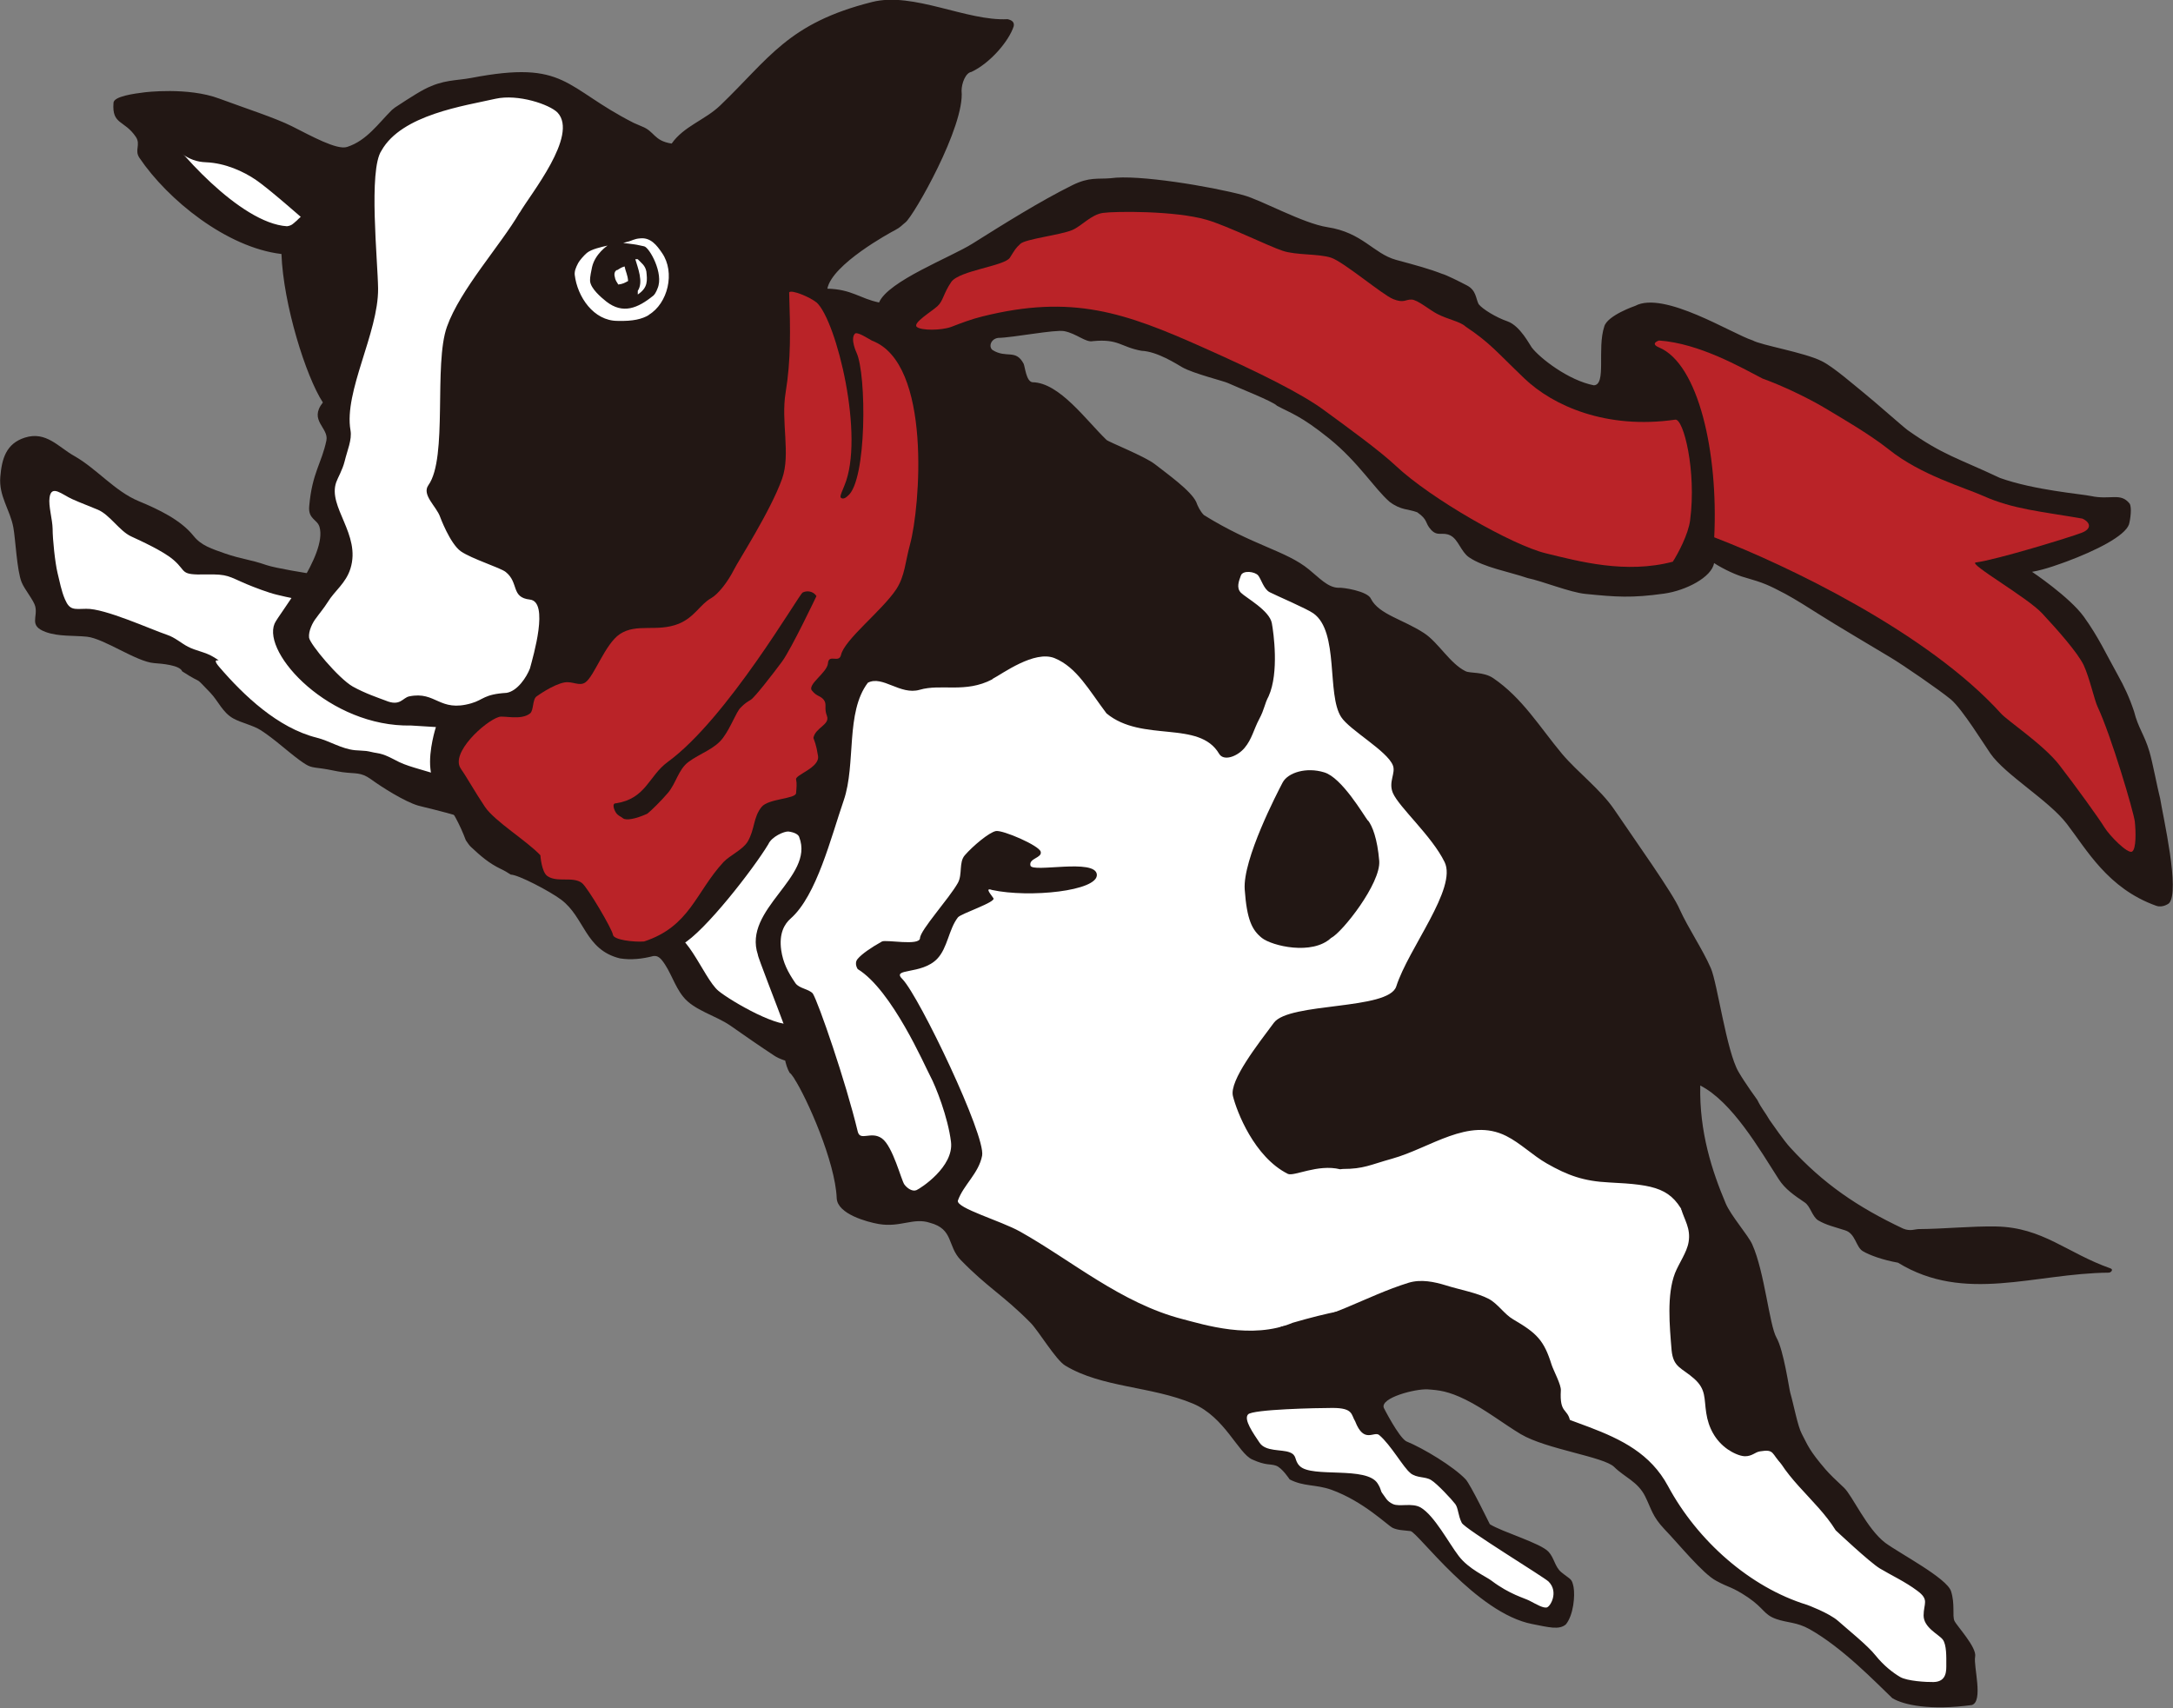 <?xml version="1.0" encoding="UTF-8"?>
<svg id="_レイヤー_2" data-name="レイヤー 2" xmlns="http://www.w3.org/2000/svg" viewBox="0 0 141.67 111.37">
  <rect x="0" y="0" width="141.67" height="111.37" fill="#808080" stroke="none"/>
  <defs>
    <style>
      .cls-1 {
        fill: #fff;
      }

      .cls-1, .cls-2, .cls-3 {
        fill-rule: evenodd;
      }

      .cls-2, .cls-4 {
        fill: #221714;
      }

      .cls-3 {
        fill: #ba2328;
      }
    </style>
  </defs>
  <g id="_沿革" data-name="沿革">
    <g>
      <path class="cls-1" d="M56.89.33h0c-4.38,1.1-5.95,2.74-8.14,5l-1.68,1.7c-.42.4-.91.71-1.39,1.01-.67.42-1.3.81-1.73,1.43l-.07.1-.12-.02c-.74-.12-1.05-.41-1.31-.67-.18-.18-.35-.34-.67-.47l-.53-.23c-1.24-.62-2.11-1.2-2.87-1.71-2.08-1.37-3.12-2.06-7.59-1.21l-.83.12c-.68.08-1.33.16-2.18.61l-1.9,1.18-.19.15s-.58.62-.58.62c-.67.74-1.37,1.5-2.4,1.82-.61.2-1.74-.34-3.27-1.12l-.47-.24c-.74-.37-1.98-.81-3.17-1.24l-1.54-.56c-1.98-.75-4.76-.41-4.79-.4-1.83.22-1.85.49-1.85.49-.06.8.16.95.55,1.24.26.19.57.42.88.88.2.31.17.58.14.8-.02.2-.04.36.09.55,1.82,2.69,5.64,5.78,9.13,6.19l.16.02v.16c.12,3.22,1.56,7.88,2.67,9.58l.08.12-.09.11c-.49.62-.28.95-.03,1.38.18.29.37.61.29,1.01l-.47,1.53c-.26.7-.53,1.42-.65,2.73-.04.43.11.58.3.76l.37.52c.21.71-.07,1.74-.83,3.15l-.07.12-.13-.02c-.49-.08-2.14-.35-2.67-.54l-1.31-.37-1.39-.39-.21-.07c-.76-.27-1.42-.5-1.93-1.13-.79-.99-2.15-1.64-3.5-2.21-.9-.38-1.69-1.03-2.45-1.65-.57-.47-1.16-.96-1.79-1.31l-.75-.5c-.69-.5-1.34-.97-2.29-.67-1.08.34-1.36,1.16-1.47,2.38-.07.73.17,1.33.43,1.96l.42,1.3.13,1.13c.09.86.2,1.93.39,2.4l.42.71c.22.33.42.65.48.89v.71c-.03.4-.05.59.55.82.54.2,1.16.22,1.77.24l.88.05c.58.06,1.35.45,2.17.86.81.4,1.64.82,2.19.86.87.07,1.81.18,2,.66l-.07-.09.9.53.66.57.3.31.54.69c.26.37.5.73.92.95l.82.34.97.43,1.52,1.15,1.02.81c.57.42.61.43,1.22.5l.21.03,1.28.23.59.06c.48.04.82.06,1.35.44.77.55,2.21,1.45,3.03,1.69l.55.14,1.85.49.04.06c.28.48.57,1.09.8,1.69,0,0,.07.09.07.09l.23.3c.58.54,1.12,1.01,1.86,1.38,0,0,.61.34.67.38.63.07,2.6,1.11,3.32,1.66.64.48,1.03,1.11,1.4,1.72.55.9,1.07,1.75,2.36,2.07.64.11,1.38.05,2.21-.18h.04s.04,0,.04,0c.16.02.36.08.58.37l.7,1.2c.19.4.4.82.67,1.16.4.51,1.11.85,1.8,1.17l1.23.66,2.88,1.97.76.33.04.11c.07.33.16.6.27.79l-.06-.06.32.37c.8,1.22,2.74,5.46,2.83,7.95.04.77,1.56,1.32,2.57,1.5.66.11,1.18.02,1.69-.08.56-.1,1.08-.2,1.68,0,1.03.28,1.27.88,1.49,1.46.14.34.27.69.58,1.02.89.91,1.57,1.47,2.29,2.06.67.56,1.37,1.13,2.26,2.02l.84,1.1c.47.65,1.05,1.47,1.39,1.67,1.32.8,2.86,1.11,4.49,1.43,1.27.26,2.59.52,3.81,1.03,1.31.55,2.14,1.64,2.8,2.52.4.53.75.98,1.06,1.12.56.25.85.29,1.09.31l.43.08c.41.14.86.76.97.93.47.23.91.3,1.37.37l1.27.28c1.59.58,2.87,1.59,3.56,2.14l.48.35.74.16.36.04c.19.03.44.28,1.17,1.07,1.46,1.57,4.19,4.49,6.78,5l.35.06c.82.16,1.37.27,1.68,0,.41-.52.54-1.69.44-2.25-.08-.36-.08-.36-.35-.56l-.38-.3c-.26-.22-.39-.49-.51-.76l-.34-.58c-.27-.3-1.26-.69-2.12-1.03-.68-.27-1.31-.52-1.67-.74-.03-.02-.18-.29-.18-.29-1-2-1.33-2.55-1.43-2.66-.76-.8-2.68-1.97-3.81-2.43-.56-.33-1.45-2.06-1.55-2.26-.05-.13-.08-.31.07-.51.44-.6,2.26-1.03,2.98-.98.8.06,1.41.13,2.55.7.8.39,1.58.91,2.33,1.42l1.29.83c.84.5,2.25.87,3.49,1.21,1.27.34,2.28.61,2.63.96l.73.58c.49.35.99.71,1.33,1.39l.27.6c.21.5.38.89.95,1.48l.86.94c.82.92,1.85,2.07,2.47,2.4l.76.36c.34.15.65.27,1.33.73,0,0,.97.82.97.82.25.25.42.42.83.57l.78.2c.42.09.87.17,1.41.47,1.91,1.07,3.83,2.95,4.97,4.08l.47.46c.69.41,2.4.75,5.02.4.33-.1.2-1.23.12-1.91-.05-.46-.1-.85-.05-1.09.07-.34-.58-1.19-.94-1.65l-.4-.57s-.09-.72-.09-.72c0-.34,0-.77-.15-1.23-.17-.54-1.82-1.56-2.91-2.23l-1.29-.83c-.78-.58-1.45-1.67-1.98-2.53-.3-.49-.56-.91-.74-1.08l-1.21-1.21c-.93-1.08-1.13-1.47-1.41-2.02l-.17-.33c-.19-.35-.36-1.07-.53-1.76l-.24-.94-.11-.55c-.14-.78-.44-2.42-.78-3.01-.23-.4-.4-1.29-.62-2.41-.25-1.28-.53-2.73-.96-3.7-.11-.25-.41-.66-.72-1.09-.4-.55-.82-1.12-1.01-1.58-.82-1.95-1.75-4.59-1.68-7.76v-.31s.28.14.28.14c1.91.98,3.56,3.6,4.77,5.51l.41.66c.39.61.96,1,1.62,1.45.26.17.39.42.52.65.11.21.22.42.38.52.36.22.76.34,1.22.48l.5.16c.47.15.68.56.85.88.11.21.2.41.35.5.38.23,1.22.55,2.23.73,3.05,1.86,6.14,1.45,9.41,1.03,1.34-.18,2.73-.35,4.14-.37-.93-.35-1.74-.75-2.5-1.15-1.42-.74-2.76-1.44-4.67-1.48l-2.76.08-2.29.09-.18.02c-.22.04-.52.09-.9-.07-3.15-1.48-5.38-3.08-7.44-5.33l-1.27-1.68-.1-.15s-.36-.57-.36-.57l-.45-.77s-1.23-1.83-1.23-1.83c-.48-.83-.88-2.74-1.23-4.42-.21-1.02-.41-1.99-.58-2.36l-1.02-1.94-1-1.88c-.32-.78-1.91-3.07-3.18-4.92l-1.08-1.58c-.51-.74-1.23-1.43-1.92-2.1l-1.44-1.48-1.15-1.45c-1-1.3-1.95-2.54-3.32-3.47-.37-.25-.83-.29-1.2-.33l-.58-.11c-.59-.28-1.09-.85-1.58-1.39-.38-.43-.75-.84-1.15-1.1l-1.47-.78c-.92-.44-1.7-.82-2.07-1.53-.15-.37-1.69-.66-1.93-.62-.66-.02-1.15-.45-1.67-.9l-.4-.34c-.71-.59-1.58-.96-2.69-1.43-1.12-.48-2.5-1.08-4.14-2.1-.36-.35-.53-.81-.58-.95-.26-.57-1.44-1.47-2.22-2.07l-.41-.32c-.41-.32-1.52-.82-2.26-1.14-.66-.29-.84-.38-.91-.44l-.97-1.02c-1.15-1.25-2.45-2.67-3.73-2.68-.46-.06-.6-.67-.69-1.08l-.06-.23c-.24-.46-.48-.48-.86-.5-.29-.02-.66-.04-1.09-.31-.19-.16-.26-.39-.2-.62.08-.28.32-.48.64-.52.02,0,1.98-.23,1.98-.23,1.05-.15,2.03-.29,2.4-.21.4.08.74.25,1.04.41.3.15.57.29.75.24,1.12-.11,1.58.08,2.11.29l1.12.34c.93.04,2.04.69,2.57,1.01l.17.09c.43.25,1.47.55,2.16.76l.8.26s.76.33.76.33c1.55.65,2.32,1,2.49,1.19-.05-.04.5.24.5.24.68.33,1.39.68,2.9,1.9,1.16.94,2.02,1.96,2.71,2.78.45.54.85,1.02,1.23,1.35.45.34.79.41,1.15.48l.59.16c.53.36.63.58.72.79l.25.4c.18.21.32.2.54.2l.67.13c.31.16.51.47.7.77.15.25.32.51.54.66.65.44,1.62.71,2.55.97l1.23.36s1.48.43,1.48.43c.78.25,1.66.53,2.24.59,2.08.2,3,.28,5.09-.02,1.35-.19,2.96-1.01,3.09-1.83l.05-.29.25.16c.65.43,1.48.78,1.96.92,1.26.36,1.58.51,2.67,1.09l2.22,1.35,3.67,2.22.95.57c.83.5,3.21,2.12,3.98,2.77.61.51,1.64,2.09,2.26,3.02l.36.55c.48.69,1.42,1.43,2.41,2.22.96.77,1.96,1.56,2.56,2.34l.66.89c1.12,1.55,2.5,3.47,5.08,4.39.3.11.6-.09.66-.13.53-.55-.19-4.22-.49-5.8l-.17-.93s-.27-1.19-.27-1.19l-.43-1.84-.48-1.22-.52-1.4c-.3-.9-.62-1.57-1.02-2.29l-.59-1.09c-.49-.93-.92-1.73-1.64-2.73-.9-1.26-3.3-2.86-3.33-2.88l-.41-.27.48-.08c.78-.13,1.71-.47,2.1-.62l.11-.04c2.23-.83,3.74-1.71,3.95-2.3.11-.37.16-1.04.06-1.18-.29-.36-.58-.35-1.1-.33-.34.02-.76.03-1.29-.08l-.84-.12c-1.27-.17-3.41-.45-5.12-1.06-.02,0-1.95-.89-1.95-.89-1.45-.64-2.41-1.06-4.1-2.25l-1.22-1.03-1.72-1.46-.44-.36c-.65-.55-1.65-1.37-2.22-1.64-.62-.31-1.74-.59-2.74-.83-.84-.21-1.51-.37-1.78-.53l-1.54-.69c-1.84-.9-4.62-2.25-5.92-1.56-.7.24-1.8.78-1.94,1.24-.2.61-.2,1.38-.2,2.07,0,1.01.01,1.87-.66,1.9-1.76-.34-3.67-1.84-4.22-2.55l-.12-.19c-.23-.37-.75-1.23-1.37-1.44-.76-.27-1.68-.82-1.97-1.18-.02-.03-.16-.41-.16-.41-.09-.29-.17-.57-.54-.76-.79-.41-1.4-.7-1.59-.75-.75-.29-1.48-.5-2.6-.81l-.41-.11c-.64-.18-1.14-.52-1.67-.89-.73-.51-1.49-1.04-2.78-1.24-.98-.15-2.32-.75-3.51-1.28-.78-.35-1.52-.68-2-.81-2.02-.53-6.8-1.35-8.57-1.09,0,0-.61.03-.61.03-.55.01-1.02.02-1.81.41-2.06,1.02-4.45,2.52-6.37,3.73l-.15.09-1.82.96c-1.6.79-3.79,1.86-4.18,2.79l-.07.16-.15-.05-1.28-.42c-.58-.23-1.12-.46-2.06-.48h-.23s.05-.23.05-.23c.35-1.77,4.48-3.93,4.53-3.95l.44-.31.2-.17c.48-.35,3.8-6.22,3.59-8.41,0-.56.29-1.37.81-1.44,1.12-.54,2.32-1.95,2.6-2.84,0-.07.02-.14-.26-.21-1.14.07-2.51-.28-3.84-.61-1.69-.43-3.44-.87-4.9-.5Z"/>
      <path class="cls-2" d="M140.83,52.05c-.18-.69-.49-2.36-.7-3.06-.33-1.11-.73-1.53-1-2.61-.31-.93-.64-1.62-1.04-2.34-.82-1.47-1.25-2.46-2.23-3.83-.94-1.3-3.38-2.93-3.38-2.93.89-.15,1.96-.57,2.25-.67,1.91-.71,3.8-1.66,4.07-2.42.09-.31.2-1.12.04-1.36-.59-.74-1.24-.22-2.51-.49-.66-.14-3.7-.38-5.94-1.18-2.78-1.31-3.7-1.48-6.01-3.11-.27-.19-2.17-1.88-2.92-2.48-.54-.43-1.95-1.67-2.7-2.03-1.14-.57-3.94-1.03-4.5-1.35-1.33-.42-5.78-3.25-7.65-2.25,0,0-1.82.62-2.02,1.35-.48,1.46.16,3.8-.68,3.83-1.65-.32-3.52-1.77-4.05-2.47-.12-.15-.75-1.41-1.58-1.7-.73-.25-1.62-.79-1.88-1.12-.19-.37-.15-.9-.76-1.22-.46-.24-1.35-.69-1.63-.76-.82-.32-1.67-.55-3-.91-1.47-.41-2.18-1.78-4.47-2.13-1.61-.25-4.28-1.76-5.49-2.09-2.14-.57-6.87-1.36-8.65-1.1-.84.07-1.38-.09-2.48.45-2.12,1.05-4.54,2.57-6.53,3.82-1.44.9-5.48,2.43-6.08,3.83-1.26-.26-1.77-.86-3.37-.9.31-1.59,4.07-3.64,4.42-3.82.35-.18.45-.33.67-.5.52-.39,3.89-6.28,3.66-8.58,0-.5.27-1.18.64-1.23,1.22-.57,2.45-2.01,2.76-2.98.05-.26-.1-.39-.4-.46-2.67.14-6.15-1.8-8.83-1.12-5.49,1.38-6.69,3.66-9.91,6.75-.98.94-2.37,1.35-3.16,2.48-1.18-.18-1.1-.8-1.95-1.12l-.53-.23c-4.55-2.31-4.37-4.12-10.58-2.93-1.01.19-1.83.1-3.06.74-.57.29-1.92,1.19-1.92,1.19l-.2.16c-.88.87-1.64,2-2.92,2.41-.66.22-2.35-.72-3.6-1.35-1.07-.54-3.09-1.19-4.73-1.8-2.05-.77-4.88-.41-4.88-.41-.65.08-2.02.26-2.02.69-.11,1.44.71,1.1,1.46,2.22.33.5-.11.86.23,1.36,1.85,2.74,5.69,5.85,9.26,6.27.12,3.28,1.59,7.98,2.7,9.68-.94,1.18.4,1.64.23,2.48-.32,1.52-.93,2.1-1.12,4.28-.08.85.52.85.67,1.35.53,1.82-2.68,5.71-2.93,6.31-.82,1.94,3.59,6.75,8.9,6.64l1.62.1s-.49,1.5-.36,2.71c.13,1.22.62,1.97,1.05,2.34.32.29.86,1.26,1.26,2.33.12.17.23.35.35.45.62.58,1.16,1.05,1.91,1.41.26.12.47.25.67.38.48,0,2.53,1.07,3.28,1.63,1.54,1.15,1.56,3.27,3.83,3.83,1.43.24,3.03-.34,4.05-.9,1.48-.82,4.68-4.96,5.63-6.54.22-.5,1.04-.85,1.31-.83.4.05.67.2.71.38,1,2.61-3.7,4.67-2.7,7.65-.05.04,1.32,3.52,1.7,4.57.05.08.09.16.11.25.11.4-.14.73-.14,1.12,0,.44.1,1.25.4,1.76.07.04.15.15.27.32,0,0,.01.01.02.02v.02c.83,1.27,2.69,5.45,2.78,7.82.05,1.03,1.99,1.55,2.74,1.68,1.42.24,2.27-.44,3.34-.08,1.55.41,1.12,1.51,2,2.42,1.77,1.82,2.76,2.28,4.55,4.09.52.52,1.65,2.43,2.27,2.8,2.4,1.45,5.59,1.33,8.33,2.48,2.07.87,2.95,3.24,3.86,3.64.9.41,1.15.27,1.54.4.4.13.9.9.9.9.93.48,1.68.31,2.71.67,2.11.76,3.66,2.32,4.01,2.49.35.16.69.15,1.16.21.47.07,4.29,5.36,7.94,6.06,1.08.21,1.75.4,2.19.02.5-.62.6-1.87.5-2.43-.12-.58-.16-.45-.8-.97-.42-.35-.46-.93-.83-1.33-.52-.57-3.02-1.29-3.83-1.8-.01-.01-1.27-2.61-1.58-2.93-.78-.82-2.71-2-3.88-2.48-.5-.3-1.45-2.17-1.45-2.17-.26-.66,2.06-1.26,2.86-1.21.73.05,1.33.11,2.47.67,1.26.62,2.51,1.6,3.6,2.25,1.67.99,5.42,1.47,6.09,2.14.66.66,1.54.95,2.02,1.92.41.83.46,1.29,1.25,2.13.92.95,2.49,2.9,3.38,3.37.88.48.99.36,2.07,1.08,1.07.73,1.02,1.12,1.84,1.41.74.26,1.32.19,2.17.66,2.17,1.22,4.34,3.49,5.4,4.5.76.46,2.49.81,5.18.45.78-.23.1-2.54.22-3.15.13-.6-1.19-2-1.35-2.34-.15-.35.05-1.07-.22-1.93-.28-.86-3.31-2.44-4.28-3.15-1.2-.9-2.16-3.1-2.7-3.6-.54-.5-.94-.89-1.2-1.19-1.08-1.26-1.15-1.56-1.55-2.32-.27-.5-.53-1.91-.75-2.67-.08-.27-.43-2.78-.9-3.6-.47-.83-.77-4.27-1.58-6.08-.26-.59-1.39-1.87-1.73-2.67-.89-2.11-1.73-4.66-1.66-7.69,2.09,1.07,3.87,4.17,5.11,6.1.42.66,1.03,1.07,1.71,1.53.36.25.47.89.85,1.15.53.32,1.1.44,1.77.66.69.21.7,1.09,1.16,1.36.45.27,1.33.58,2.29.75,4.35,2.67,8.91.69,13.75.65.12,0,.33-.2.1-.28-2.84-1-4.4-2.67-7.45-2.73-1.59-.03-3.39.16-5.05.17-.23,0-.55.16-1.01-.03-2.99-1.41-5.22-2.94-7.36-5.28-.41-.44-1.15-1.52-1.35-1.8-.33-.57-.52-.74-.8-1.31,0,0-.81-1.11-1.23-1.84-.78-1.34-1.38-5.79-1.8-6.75-.55-1.26-1.45-2.56-2.03-3.83-.42-1.02-2.92-4.52-4.28-6.53-.89-1.3-2.37-2.41-3.38-3.6-1.47-1.76-2.59-3.65-4.5-4.95-.64-.43-1.5-.3-1.8-.45-1.01-.49-1.78-1.88-2.7-2.48-1.37-.9-2.95-1.22-3.47-2.24-.2-.5-1.87-.76-2.13-.72-.69-.02-1.25-.66-1.92-1.2-1.49-1.22-3.64-1.55-6.84-3.54-.25-.25-.42-.62-.5-.85-.34-.74-1.92-1.86-2.7-2.47-.67-.52-3-1.44-3.15-1.58-1.32-1.27-3.07-3.74-4.83-3.76-.4-.05-.48-.98-.57-1.2-.52-.99-1.12-.33-2.03-.9-.27-.21-.12-.72.36-.79,1.01-.02,3.72-.56,4.32-.44.81.16,1.4.76,1.87.65,1.69-.16,1.79.38,3.16.63,1.03.04,2.3.87,2.67,1.08.7.4,2.75.91,2.96,1.02.58.27,2.97,1.21,3.2,1.48.92.5,1.53.63,3.42,2.15,1.89,1.53,2.94,3.26,3.93,4.12.75.56,1.2.45,1.8.68.73.51.47.67.9,1.14.43.47.75.11,1.26.37.52.26.68,1.05,1.21,1.42.98.67,2.61.94,3.83,1.36.94.19,2.75.93,3.76,1.03,2.01.2,3,.28,5.14-.02,1.42-.2,3.1-1.07,3.25-1.99.65.42,1.49.8,2.02.94,1.22.35,1.53.49,2.63,1.07.65.35,1.63.97,2.21,1.34.93.6,4.01,2.42,4.62,2.79.84.5,3.21,2.13,3.96,2.75.74.62,2.2,2.99,2.58,3.53.98,1.4,3.78,3.03,4.97,4.57,1.3,1.68,2.67,4.22,5.83,5.35.44.16.84-.16.84-.16.74-.77-.39-5.65-.59-6.91ZM19.3,14.42c-.19.17-.29.29-.59.33-3.05-.19-7.36-5.08-8.47-6.95,5.59.11,6.62,1.3,11.08,3.47-.31,1.87-1.75,2.84-2.01,3.15ZM33.87,13.87c-1.22,2.1-3.87,5.01-4.73,7.43-.88,2.46.07,8.54-1.21,10.33-.45.63.52,1.38.76,2.06,0,0,.64,1.74,1.35,2.25.72.5,2.58,1.07,2.93,1.35.88.7.32,1.66,1.58,1.8,1.26.14.22,3.67,0,4.49-.22.57-.81,1.47-1.52,1.59-1.49.09-1.5.45-2.3.68-2.1.61-2.29-.81-4.05-.45-.44.09-.58.68-1.55.27-.45-.17-1.32-.46-2.13-.91-.92-.52-2.8-2.77-2.85-3.19-.05-.42.23-1,.48-1.3.15-.22.49-.62.74-1.02.45-.74,1.18-1.22,1.48-2.19.69-2.23-1.5-4.01-.93-5.62.09-.27.41-.8.55-1.37.17-.71.49-1.4.38-2.02-.44-2.52,1.82-6.35,1.8-9.23-.02-1.8-.64-7.73.22-9,1.32-2.35,5.42-2.92,7.43-3.38,1.48-.33,3.53.37,4.05.9,1.38,1.48-1.77,5.32-2.47,6.53ZM40.24,17.61c.17-.1.24-.17.48-.24.07.35.2.54.23.95-.21.11-.32.19-.64.23-.11-.2-.19-.24-.24-.55-.04-.19.03-.35.16-.4ZM42.3,20.54c-.44.26-1.02.41-2.04.38-1.56,0-2.62-1.57-2.79-3-.02-.24.06-.46.23-.78.09-.16.35-.47.56-.65.31-.25.92-.38,1.35-.48,0,0-.81.53-1.01,1.4-.05.3-.14.57-.13.92.05.49.71,1.05,1.06,1.33,1.08.84,2.05.44,3.08-.4.16-.16.26-.46.26-.46.42-.97-.53-2.66-.87-2.74-.27-.05-.42-.1-.65-.13-.26-.04-.43-.05-.72-.09l.25-.07c.33-.07.44-.2.86-.23.68-.07,1.08.45,1.42.95.88,1.27.38,3.3-.87,4.04ZM41.42,16.9h.16c.23.25.48.39.56.8.06.57.12,1.05-.56,1.5v-.24c.39-.57-.01-1.53-.16-2.06ZM91.95,96.04c.44.34.97.21,1.35.45.39.23,1.38,1.3,1.58,1.57.2.28.17.72.42,1.22.19.39,5.4,3.56,5.66,3.83.68.68.11,1.66-.13,1.69-.24.04-.63-.19-1.11-.44-.34-.18-1.29-.41-2.47-1.3-.36-.28-1.5-.76-2.15-1.62-.66-.86-1.58-2.63-2.48-3.16-.56-.32-1.38-.03-1.8-.22-.42-.19-.5-.46-.68-.68-.17-.22-.05-.22-.32-.66-.72-1.16-4.28-.35-5.08-1.14-.39-.38-.14-.7-.67-.9-.53-.2-1.55-.03-1.95-.62-.4-.6-1.06-1.52-.75-1.85.3-.33,4.49-.42,5.51-.42,1.36,0,1.2.44,1.47.87.58,1.5,1.23.61,1.57.9.76.64,1.59,2.14,2.03,2.47ZM64.71,44.26c.64-.33,2.73-1.89,4.05-1.35,1.45.6,2.23,2.08,3.38,3.6,2.32,1.92,6.03.41,7.34,2.63.29.5,1.17.2,1.66-.38.48-.57.6-1.21.95-1.87.36-.67.34-.98.62-1.5.69-1.54.32-4.15.21-4.75-.14-.84-1.71-1.68-2.02-2-.31-.32-.13-.76,0-1.12.13-.36.92-.26,1.13,0,.2.25.36.89.75,1.09.38.2,2.42,1.07,2.85,1.38,1.69,1.2.85,5.29,1.81,6.76.55.85,3,2.2,3.37,3.15.2.51-.31,1.07,0,1.8.41.94,2.54,2.8,3.37,4.5.84,1.71-2.36,5.63-3.15,8.11-.5,1.56-6.98,1.02-7.98,2.37-1,1.35-2.91,3.76-2.67,4.77.25,1.02,1.39,3.98,3.58,5.08.39.19,1.95-.66,3.41-.3.06,0,.11-.02.18-.02,1.36,0,1.77-.27,3.21-.67,2.5-.7,4.98-2.72,7.44-1.48.92.46,1.73,1.27,2.64,1.79,1.37.78,2.4,1.16,4.08,1.24,3.03.15,4.1.36,5,2.32.55,1.23.89,2.19,1.7,3.33.82,1.16,1.71,1.94,1.96,3.4.48,2.77,1.03,4.93,1.75,7.57.68,2.52,3.05,3.95,4.35,6.06,0,0,2.21,2.08,2.87,2.48.73.44,1.65.86,2.45,1.46.8.59.41.82.41,1.61s.98,1.23,1.24,1.56c.27.33.24,1.21.24,1.61s.05,1.15-.83,1.17c-.46.01-1.72-.06-2.18-.33-.46-.27-1.06-.73-1.6-1.4-.52-.66-1.85-1.72-2.44-2.25-.6-.53-2.02-1.05-2.02-1.05-3.73-1.14-7.16-4.19-9.07-7.74-2.29-4.26-7.64-3.7-11.36-6.93-4.05-3.5-3.85-6.43-13.12-3.72-2.66,1.12-5.81.11-7.17-.24-4-1.03-7.23-3.82-10.6-5.71-1.27-.71-4.18-1.53-4.05-2.02.36-1.02,1.36-1.77,1.58-2.93.24-1.31-4.08-10.33-5.18-11.49-.8-.77,1.22-.27,2.25-1.34.68-.71.75-1.92,1.35-2.7.19-.25,2.55-1.01,2.31-1.26-.08-.15-.62-.72-.09-.53,2.44.53,6.91.07,6.84-1-.08-1.08-4.22-.1-4.33-.59-.12-.48.77-.49.67-.9-.1-.41-2.48-1.43-2.92-1.35-.44.08-1.51.98-2.03,1.58-.4.46-.14,1.24-.45,1.8-.58,1.03-2.45,3.07-2.47,3.6-.02.53-2.21.08-2.48.22-.72.4-1.32.82-1.58,1.13-.26.3,0,.67,0,.67,2.24,1.37,4.38,6.33,4.73,6.98.35.65,1.15,2.66,1.35,4.28.2,1.63-1.99,3.04-2.25,3.15-.26.11-.6-.11-.79-.37-.2-.27-.75-2.49-1.46-3-.71-.51-1.42.21-1.58-.45-.78-3.26-2.57-8.43-2.93-9-.27-.3-.88-.32-1.13-.67-.5-.73-.81-1.34-.93-2.16-.15-1.09.21-1.7.62-2.06,1.69-1.49,2.62-5.27,3.46-7.71.81-2.37.1-5.72,1.57-7.66.96-.5,2.11.83,3.38.46,1.4-.41,2.97.24,4.73-.68Z"/>
      <path class="cls-2" d="M89.19,53.49c.28.36.61,1.18.73,2.64.11,1.46-2.42,4.67-3.14,5.02-1.23,1.15-3.85.52-4.51,0-.65-.52-.98-1.2-1.12-3.16-.14-1.96,2.13-6.32,2.47-6.97.35-.66,1.55-1.02,2.7-.67,1.16.33,2.58,2.79,2.86,3.15Z"/>
      <path class="cls-3" d="M30.05,50.12c-.73-1,1.56-3.1,2.48-3.38.33-.1,1.44.24,2.03-.23.25-.21.14-.94.44-1.12,0,0,1.06-.77,1.81-.9.52-.09.96.27,1.35,0,.58-.39,1.28-2.5,2.25-3.15,1.1-.73,2.41-.11,3.83-.67,1.05-.43,1.4-1.27,2.12-1.67.46-.26,1.08-1.05,1.49-1.86.25-.52,2.39-3.82,3.14-5.93.57-1.61-.09-3.72.23-5.62.35-2.17.31-4.01.23-6.53.14-.19,1.33.29,1.8.67,1.29,1.21,3.14,8.75,1.8,11.93-.31.73-.3.77-.16.83.14.05.3-.08.38-.16,1.25-.98,1.23-7.93.57-9.34,0,0-.42-.89-.11-1.23.15-.17.89.33,1.12.45,3.93,1.47,3.13,10.91,2.48,13.28-.31,1.12-.33,2.06-.9,2.93-.94,1.41-3.37,3.27-3.6,4.28-.13.56-.8-.09-.85.54-.05.62-1.38,1.39-1.04,1.79.33.4.54.31.77.6.22.3,0,.52.2,1.04.22.59-.75.75-.88,1.44.07.22.18.4.3,1.17.13.77-1.49,1.23-1.43,1.53.06.29.03.52,0,.9-.03.38-1.81.35-2.25.9-.55.68-.43,1.44-.9,2.25-.31.53-1.16.9-1.58,1.34-1.82,1.97-2.19,4.2-5.18,5.18-.67.05-1.99-.1-2.03-.44-.04-.35-1.66-3.11-2.03-3.38-.6-.44-1.62,0-2.25-.45-.38-.27-.45-1.35-.45-1.35-.88-.94-2.96-2.2-3.61-3.15-.69-1.03-1.21-1.98-1.57-2.48Z"/>
      <path class="cls-2" d="M52.33,38.63c.24-.13.67-.12.9.23,0,0-1.65,3.47-2.25,4.28-.6.81-1.78,2.33-2.03,2.48-.24.15-.38.22-.67.52-.29.29-.62,1.26-1.14,1.96-.53.73-1.51,1.02-2.25,1.57-.67.5-.8,1.38-1.35,2.03-.41.48-1.08,1.15-1.34,1.35-.77.35-1.38.45-1.58.3-.19-.15-.3-.15-.45-.35-.14-.2-.3-.65,0-.63,1.96-.31,2.12-1.79,3.37-2.7,3.87-2.82,8.54-10.9,8.78-11.03Z"/>
      <path class="cls-3" d="M110.19,33.91c-.12.93-.79,2.18-1.13,2.71-3.07.81-6.12-.02-8.29-.55-2.18-.53-7.5-3.56-9.78-5.71-1.02-.96-3.12-2.49-4.71-3.65-1.41-1.03-4.05-2.37-7.83-4.05-5.1-2.28-8.54-3.49-14.4-2.03-.7.17-1.38.43-2.03.68-.65.24-1.97.25-2.25,0-.29-.25.97-1,1.35-1.35.38-.35.38-.82.9-1.58.53-.75,3.47-1.03,3.82-1.58.35-.55.35-.59.68-.9.32-.32,2.63-.58,3.38-.9.62-.26,1.24-1.02,2.02-1.12.79-.11,4.68-.15,6.75.45,1.32.38,4.06,1.73,4.95,2.02.89.3,2.33.18,3.16.45.82.27,3.35,2.42,4.05,2.7.7.28.8.02,1.19.03.39,0,1.21.7,1.69.94.72.37,1.49.49,1.84.82,1.61,1.08,1.96,1.59,3.83,3.38,1.87,1.79,5.35,3.34,9.84,2.69.54-.08,1.39,3.35.97,6.54Z"/>
      <path class="cls-3" d="M139.18,53.56c.07.63.1,1.8-.18,1.96-.29.16-1.46-1.03-1.8-1.58-.33-.55-1.9-2.72-2.93-4.05-1.03-1.34-3.41-2.91-3.82-3.38-4.78-5.28-13.99-9.68-18.69-11.48.27-5.51-1.02-11.3-3.6-12.38-.62-.26,0-.45,0-.45,2.62.18,5.36,1.76,6.75,2.48,1.26.45,2.96,1.26,4.08,1.93.93.56,2.88,1.68,4.15,2.69,2.08,1.67,4.93,2.48,6.18,3.04,1.92.86,3.8,1.01,6.44,1.47.53.24.64.67-.06.93-.69.27-5.54,1.76-6.89,1.93-.52.07,3.37,2.28,4.33,3.32.97,1.04,2.32,2.56,2.71,3.38.38.82.7,2.28.9,2.7.88,1.86,2.36,6.87,2.43,7.49Z"/>
      <path class="cls-2" d="M83.57,86.48c3.05-.38,5.48-1.99,8.26-2.85.82-.25,1.69-.06,2.44.17.85.27,2.03.48,2.79.88.6.32,1.01,1,1.6,1.34,1.54.9,2,1.36,2.5,2.96.13.39.63,1.31.6,1.67-.09,1.52.43,1.16.6,1.97,0,0-6.35-2.16-8.37-3.33-2.02-1.17-9.14-.14-10.39-.51-1.25-.37-.25-2.28-.03-2.31Z"/>
      <path class="cls-2" d="M109.6,78.8c.21.73.64,1.28.49,2.17-.11.68-.63,1.38-.89,2.04-.54,1.4-.35,3.43-.22,5.01.11,1.15.66,1.14,1.48,1.87.78.7.63,1.27.78,2.23.14.94.58,1.8,1.4,2.37.29.2.76.44,1.12.45.49,0,.65-.27.99-.32.96-.16.73.16,1.4.83,1.11-.62-.51-4.69-.67-5.72-.46-2.88-.68-5.44-1.95-8.16"/>
      <path class="cls-4" d="M19.7,14.22s-2.19-1.93-3-2.48c-.81-.56-2.02-1.11-3.26-1.16-1.24-.04-1.88-.77-2.96-1.76-1.07-.99-1.16-1.5-.6-1.59.55-.09,6.81.43,8.18,1.07,1.37.64,3.85,2.23,3.68,2.96-.17.73-1.41,2.7-2.05,2.95Z"/>
      <path class="cls-2" d="M32.07,54.47c-.12-.94-4.07-1.74-4.81-1.95-.89-.26-2.41-1.23-3.08-1.72-.67-.48-.99-.34-1.86-.46-.42-.06-.85-.17-1.28-.23-.82-.11-.84-.07-1.52-.56-.84-.62-1.64-1.38-2.53-1.95-.48-.31-1.25-.47-1.78-.76-.71-.4-.96-1.11-1.5-1.68-1.17-1.21-.35-.43-1.83-1.39-.16-.41-1.31-.5-1.84-.54-1.15-.09-3.25-1.6-4.37-1.72-.87-.09-1.86,0-2.7-.31-1.1-.41-.5-.94-.67-1.66-.09-.39-.7-1.11-.89-1.58-.31-.76-.4-2.82-.54-3.57-.21-1.16-.96-2.04-.85-3.31.1-1.18.38-2.16,1.6-2.55,1.39-.44,2.19.62,3.21,1.19,1.47.83,2.66,2.31,4.21,2.95,1.3.54,2.74,1.22,3.58,2.27.51.64,1.2.84,2.04,1.14,1.06.37,1.65.39,2.71.76.59.2,2.66.54,3.26.62.79.12.33.42.46,1.17-.06.16-.11.25-.16.46-.43.27-2.46-.21-2.89-.32-.52-.12-1.49-.49-1.94-.68-1.21-.51-1.21-.67-2.68-.64-1.73.04-1.22-.18-2.1-.94-.66-.58-2.17-1.26-2.77-1.54-.76-.35-1.39-1.41-2.17-1.74-.54-.23-1.12-.44-1.67-.69-.66-.29-1.36-.98-1.48-.1-.08.54.19,1.42.2,2.03,0,.69.16,2.21.32,2.88.14.56.25,1.18.48,1.71.31.73.58.65,1.39.63,1.21-.03,4.16,1.32,5.28,1.7.51.17.91.54,1.35.77.49.26,1.16.36,1.63.65.93.56-.3-.15.43.69,1.58,1.84,3.81,3.96,6.33,4.59.85.21,1.6.73,2.51.82.17.02.47.02.73.05.23.03.44.1.67.13.56.08,1,.36,1.47.59,1.5.73,4.71.87,5,3.1"/>
      <path class="cls-2" d="M51.78,66.68c-.79.52-4.11-1.4-4.94-2.08-1.01-.84-2.22-4.5-3.63-3.72-.19.11-.64.69-.66.96-.07.83.15.18.62.78.56.71.79,1.64,1.37,2.36.69.88,2.15,1.24,3.07,1.88.97.68,1.98,1.38,2.88,1.97.59.4,2.17.75,2.83.45.77-.35.8-1.4.02-1.91"/>
    </g>
  </g>
</svg>